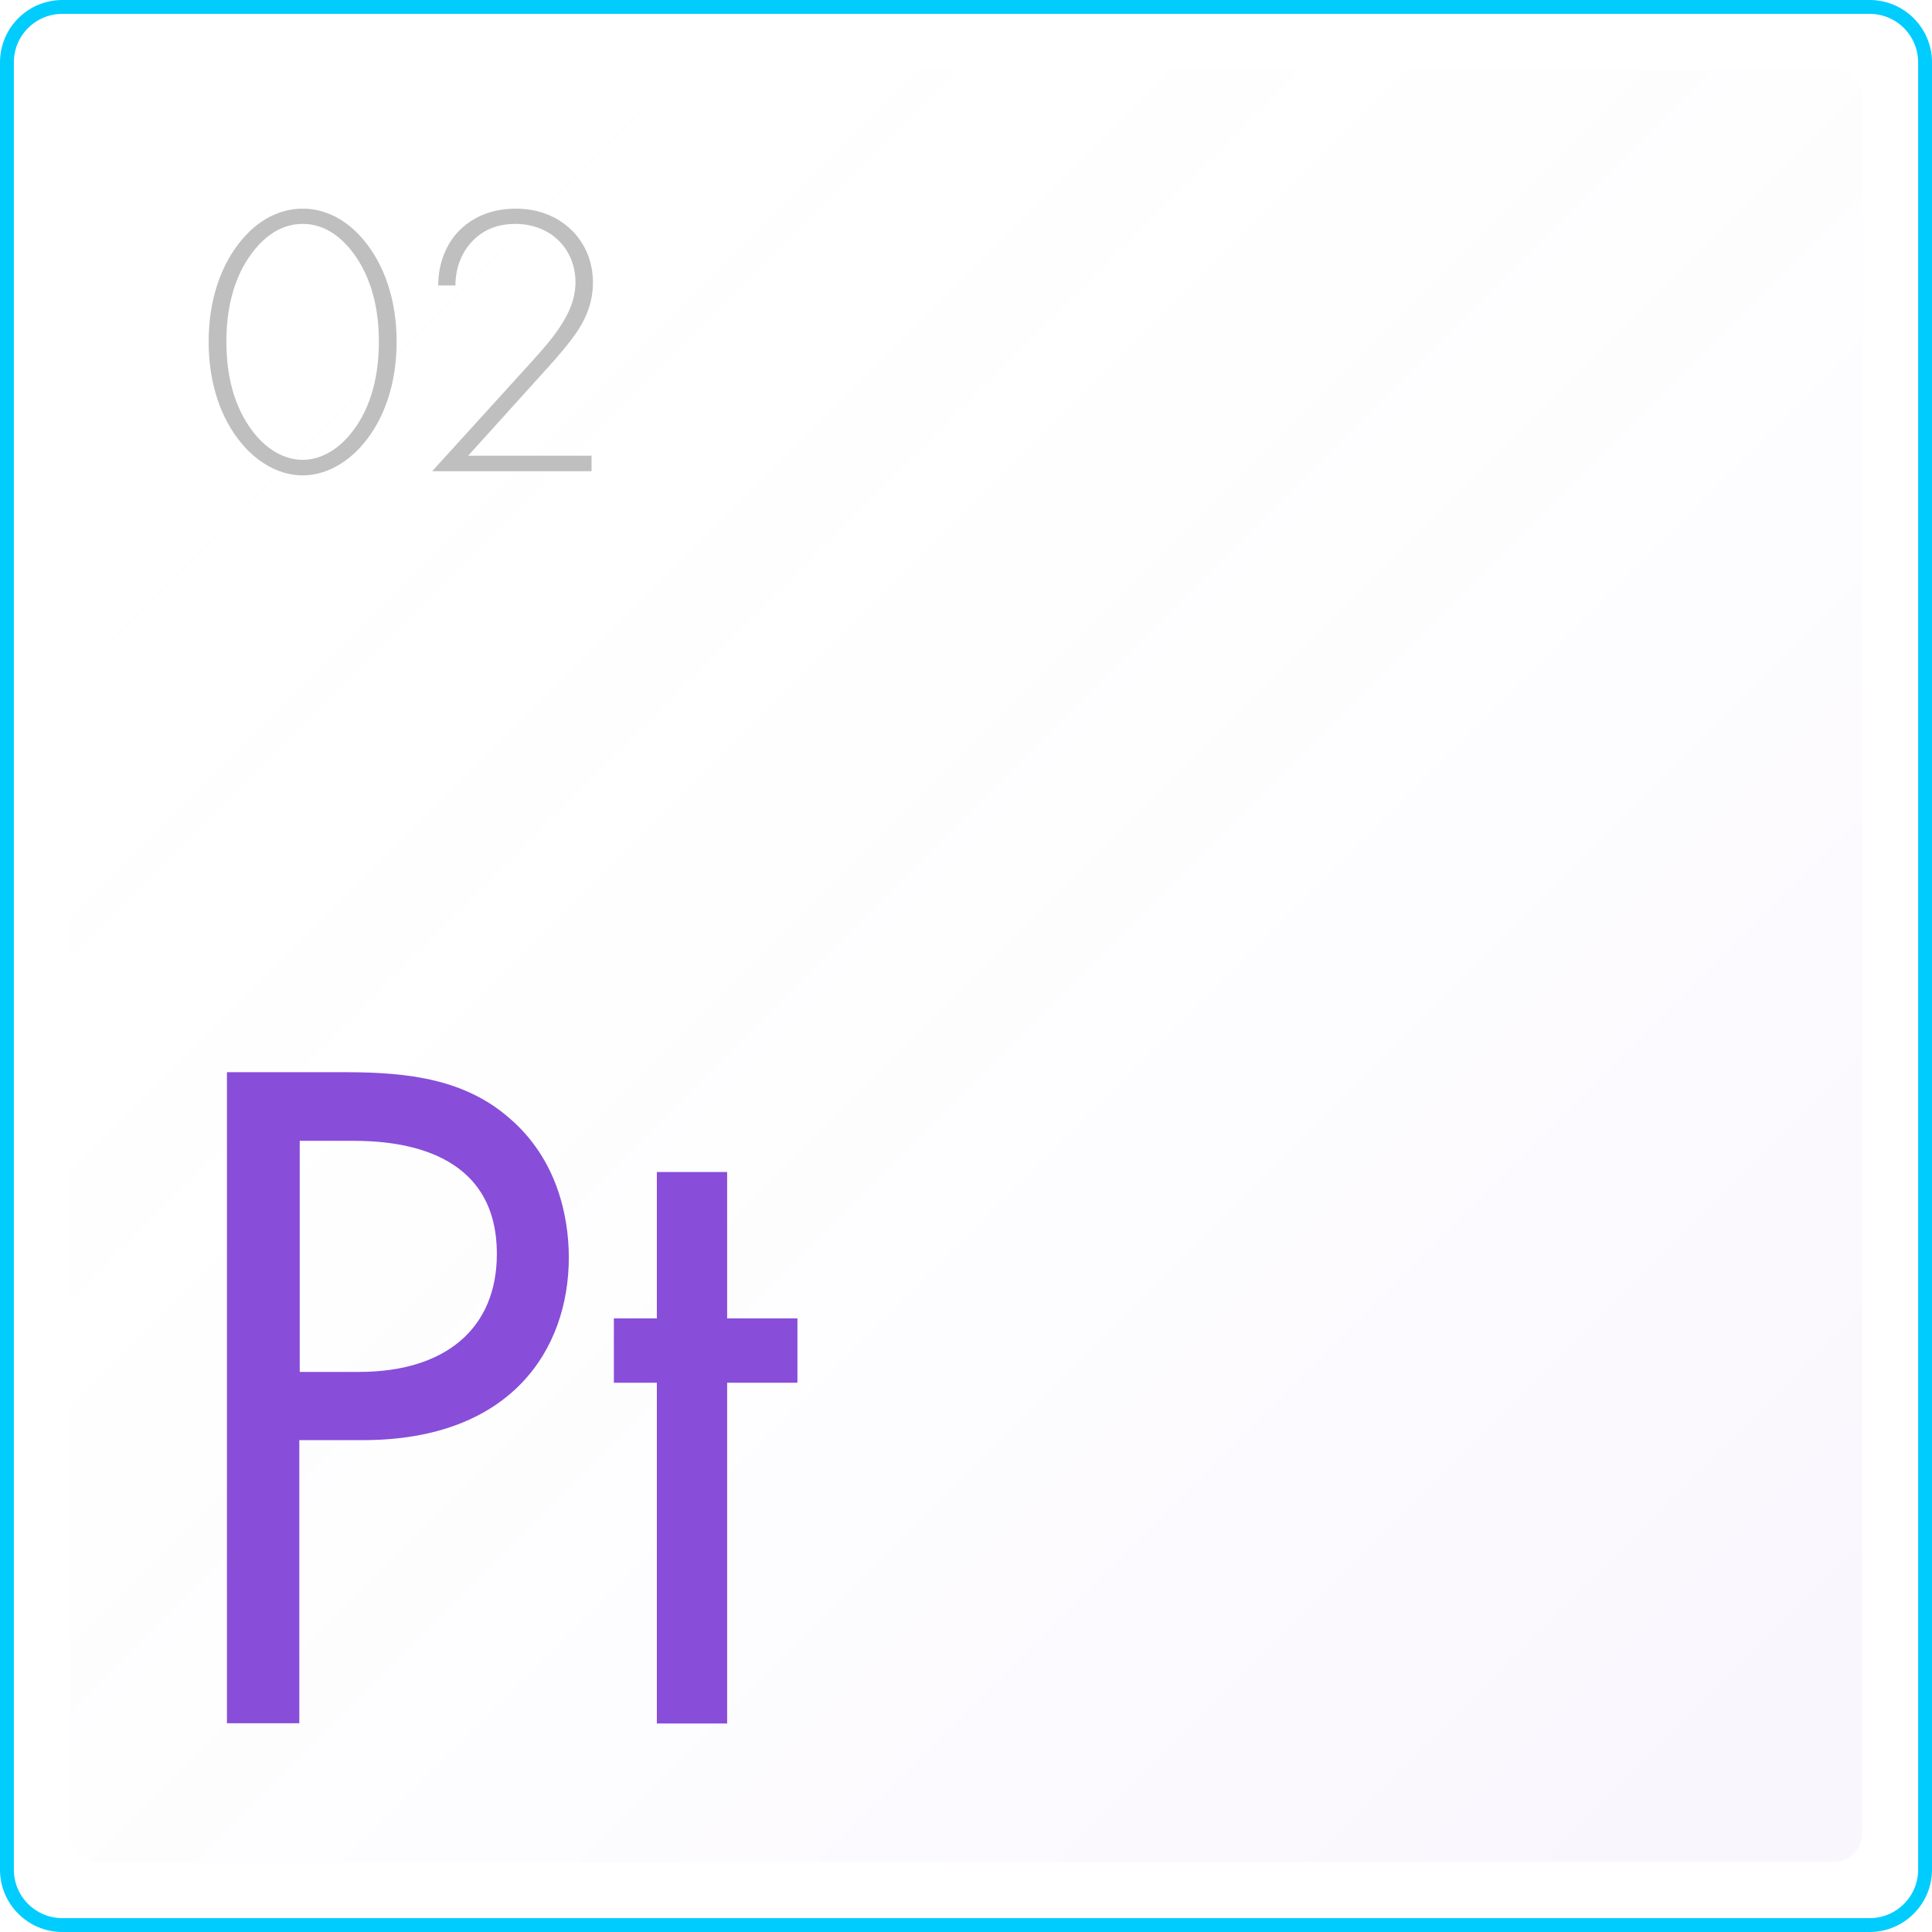<svg xmlns="http://www.w3.org/2000/svg" xmlns:xlink="http://www.w3.org/1999/xlink" id="Layer_2" data-name="Layer 2" viewBox="0 0 139.36 139.36"><defs><style>      .cls-1 {        fill: url(#linear-gradient);      }      .cls-2 {        fill: #884dd9;      }      .cls-3 {        opacity: .05;      }      .cls-4 {        fill: #bfbfbf;      }      .cls-5 {        fill: none;        stroke: #00cdfe;        stroke-miterlimit: 10;      }    </style><linearGradient id="linear-gradient" x1="127.05" y1="414.35" x2="22.79" y2="518.61" gradientTransform="translate(0 541.4) scale(1 -1)" gradientUnits="userSpaceOnUse"><stop offset="0" stop-color="#884dd9"></stop><stop offset="1" stop-color="#fff" stop-opacity="0"></stop></linearGradient></defs><g id="Layer_1-2" data-name="Layer 1"><g><g class="cls-3"><path class="cls-1" d="M5.05,7.13v125.11c0,1.15.93,2.08,2.08,2.08h125.11c1.15,0,2.08-.93,2.08-2.08V7.13c0-1.15-.93-2.08-2.08-2.08H7.13c-1.15,0-2.08.93-2.08,2.08h0Z"></path></g><path class="cls-5" d="M.5,4.5v130.36c0,2.21,1.79,4,4,4h130.36c2.21,0,4-1.79,4-4V4.5c0-2.21-1.79-4-4-4H4.5C2.29.5.5,2.29.5,4.5h0Z"></path><g><path class="cls-2" d="M24.92,77.34c4.72,0,8.66.56,11.82,3.31,3.46,2.96,4.29,7.12,4.29,10.06,0,6.62-4.16,13.17-14.86,13.17h-4.58v20.42h-5.22v-46.96h8.54ZM21.61,98.96h4.29c6.19,0,9.94-3.1,9.94-8.51,0-7.47-6.98-8.16-10.35-8.16h-3.87v16.69-.02Z"></path><path class="cls-2" d="M52.45,99.74v24.58h-5.07v-24.58h-3.1v-4.64h3.1v-10.56h5.07v10.56h5.07v4.64h-5.07Z"></path></g><g><path class="cls-4" d="M26.23,17.31c1.46,1.74,2.38,4.26,2.38,7.34s-.92,5.6-2.38,7.34c-1.34,1.6-2.96,2.3-4.4,2.3s-3.06-.7-4.4-2.3c-1.46-1.74-2.38-4.26-2.38-7.34s.92-5.6,2.38-7.34c1.52-1.82,3.2-2.26,4.4-2.26s2.88.44,4.4,2.26ZM25.31,31.27c1.2-1.48,2.02-3.64,2.02-6.62s-.82-5.12-2.02-6.62c-.68-.84-1.82-1.88-3.48-1.88s-2.8,1.04-3.48,1.88c-1.2,1.48-2.02,3.62-2.02,6.62s.82,5.12,2.02,6.62c1.38,1.7,2.82,1.9,3.48,1.9s2.1-.2,3.48-1.9Z"></path><path class="cls-4" d="M31.19,33.97l7.18-7.9c.64-.72,1.38-1.52,2.04-2.52.54-.82,1.1-1.88,1.1-3.2,0-2.36-1.76-4.2-4.34-4.2-1,0-2.24.26-3.22,1.38-.56.62-1.1,1.68-1.1,3.06h-1.24c0-1.68.64-3.06,1.48-3.92.82-.84,2.12-1.62,4.14-1.62,3.22,0,5.54,2.3,5.54,5.32,0,1.6-.62,2.84-1.34,3.84-.42.58-1.12,1.42-1.66,2.02l-6,6.64h8.9v1.12h-11.52l.04-.02Z"></path></g></g></g></svg>